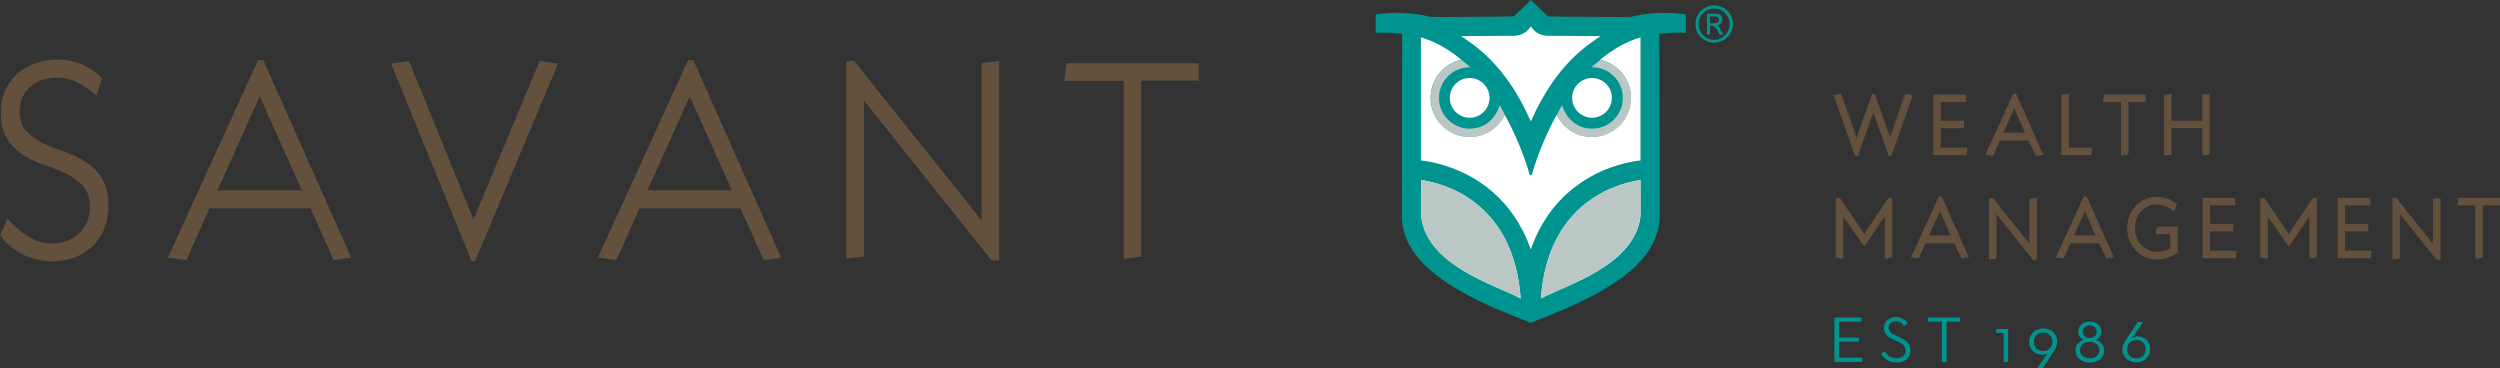 <?xml version="1.0" encoding="UTF-8"?><svg id="Layer_2" xmlns="http://www.w3.org/2000/svg" width="340.81" height="50.17" viewBox="0 0 340.81 50.17"><rect x="0" y="0" width="340.81" height="50.17" fill="#333333" stroke="none"/><g id="Layer_1-2"><path d="M208.69,42.93c-8.09-3.14-16.57-7.04-16.57-13.47-.01-1.21,0-9.79.04-24.15v-1.59s-.89-.1-.89-.1c-1.22-.13-2.14-.16-2.72-.17v-.6c.48-.05,1.14-.09,1.91-.09.56,0,1.12.02,1.65.07,1.26.11,2.06.3,2.53.41l.23.05c.14.03.17.03,1.08.03,2.51,0,9.73-.05,10.26-.07.34-.01.68-.15.92-.38.4-.38,1.06-.99,1.56-1.47.51.49,1.16,1.1,1.55,1.47.25.23.59.37.92.38.53.02,7.75.07,10.26.07.91,0,.93,0,1.04-.02l.26-.06c.48-.11,1.27-.3,2.53-.41.54-.05,1.1-.07,1.66-.07.77,0,1.43.04,1.91.09v.6c-.57,0-1.5.03-2.72.17l-.89.1v1.6c.04,14.37.05,22.95.04,24.14,0,6.44-8.49,10.34-16.57,13.48Z" style="fill:#fff;"/><path d="M225.18,1.83c-1.54.13-2.43.38-2.89.48-.17.03-10.5-.04-11.09-.06-.09,0-.2-.05-.27-.11-.44-.41-1.2-1.13-1.71-1.62l-.53-.53-.53.53c-.51.49-1.27,1.2-1.71,1.62-.07.06-.18.11-.27.11-.59.02-10.92.09-11.09.06-.46-.1-1.35-.35-2.89-.48-2.61-.23-4.66.14-4.66.14v2.52c.51-.06,1.8-.08,3.61.12,0,.15-.06,22.77-.04,24.85,0,7.53,10.33,11.75,17.57,14.54,7.24-2.8,17.57-7.01,17.57-14.54.03-2.07-.04-24.7-.04-24.85,1.81-.2,3.1-.18,3.61-.12V1.97s-2.04-.37-4.66-.14ZM206.26,4.88c1.68,0,2.24-1.04,2.43-1.28.18.23.75,1.28,2.43,1.28,2.06,0,6.95.04,7.07.04-1.45,1.03-6.02,3.65-9.5,11.65-3.48-8-8.04-10.62-9.5-11.65.12,0,5.01-.03,7.07-.04ZM217.03,10.63c1.49,0,2.71,1.22,2.71,2.71s-1.22,2.71-2.71,2.71-2.71-1.22-2.71-2.71,1.22-2.71,2.71-2.71ZM203.06,13.34c0,1.49-1.22,2.71-2.71,2.71s-2.71-1.22-2.71-2.71,1.22-2.71,2.71-2.71,2.71,1.22,2.71,2.71ZM193.73,29.46c-.01-1.65,0-4.44,0-4.82v-.09c1.04.14,3.8.65,6.57,2.52,2.04,1.37,3.67,3.2,4.84,5.42,1.21,2.3,1.93,5.05,2.17,8.2-3.65-1.93-12.77-4.47-13.58-11.23ZM223.64,29.46c-.81,6.75-9.93,9.29-13.58,11.23.23-3.15.96-5.9,2.17-8.2,1.17-2.23,2.8-4.05,4.84-5.42,2.77-1.86,5.53-2.38,6.57-2.52v.09c0,.38.01,3.17,0,4.82ZM223.65,21.87c-1.01.1-4.53.61-8.07,2.99-2.41,1.62-4.34,3.77-5.71,6.4-.46.87-.85,1.79-1.19,2.76-.33-.97-.73-1.89-1.19-2.76-1.38-2.62-3.3-4.78-5.71-6.4-3.54-2.37-7.06-2.88-8.07-2.99,0-5.48,0-16.73,0-16.78,2.07.62,3.9,1.71,5.5,3.06-2.41.52-4.21,2.66-4.19,5.23.02,2.87,2.35,5.23,5.22,5.28,2.15.04,4.02-1.21,4.89-3.02,1.99,3.59,3.07,6.95,3.39,8.18,0,.02.02.03.04.03h.23s.03-.01.04-.03c.32-1.22,1.4-4.59,3.39-8.18.87,1.81,2.73,3.06,4.89,3.02,2.87-.05,5.2-2.41,5.22-5.28.02-2.56-1.78-4.71-4.19-5.23,1.6-1.35,3.43-2.44,5.5-3.06,0,.05,0,11.3,0,16.78Z" style="fill:#009490;"/><path d="M234.56,4.06c-.06-.11-.13-.22-.21-.32-.08-.1-.16-.19-.26-.27.21-.04.37-.12.5-.26s.2-.31.2-.53c0-.16-.03-.29-.08-.4-.05-.1-.13-.19-.22-.25-.09-.06-.2-.1-.33-.13-.12-.02-.26-.04-.39-.04h-1.07v2.85h.42c0-.21,0-.41,0-.61v-.61h.37c.12.06.22.14.31.23s.17.19.25.3c.07.11.14.22.2.34.06.12.12.23.18.35h.51c-.06-.09-.12-.2-.18-.32-.06-.12-.12-.23-.18-.34ZM233.86,3.15c-.13.02-.27.03-.41.02-.14,0-.26-.01-.36-.01v-.92h.6c.08,0,.16,0,.24.01.08,0,.15.03.21.06.06.03.11.08.15.14.04.06.05.14.05.24h0c0,.15-.05.26-.14.33-.09.07-.21.11-.34.13Z" style="fill:#009490;"/><path d="M236.03,2.29c-.13-.31-.32-.58-.55-.81-.23-.23-.5-.41-.81-.54-.31-.13-.64-.2-.99-.2s-.68.07-.99.2c-.31.13-.58.32-.81.55s-.41.5-.55.81c-.13.31-.2.64-.2.99s.07.68.2.99.32.58.55.8c.23.23.5.41.81.54.31.13.64.2.99.2s.68-.07.99-.2c.31-.13.58-.32.81-.55s.41-.5.55-.81.2-.64.2-.99-.07-.68-.2-.99ZM235.8,3.29c0,.29-.06.57-.17.83-.11.26-.26.48-.46.68-.19.19-.42.35-.67.46s-.53.17-.82.17-.57-.06-.83-.17-.48-.27-.67-.46c-.19-.19-.34-.42-.46-.68-.11-.26-.17-.53-.17-.83s.06-.57.17-.82c.11-.26.26-.48.46-.68s.42-.35.67-.46.53-.17.83-.17.57.06.83.17c.26.11.48.27.67.46s.34.42.46.68c.11.26.17.53.17.82h0Z" style="fill:#009490;"/><path d="M193.73,29.46c-.01-1.65,0-4.44,0-4.82v-.09c1.04.14,3.8.65,6.57,2.52,2.04,1.37,3.67,3.2,4.84,5.42,1.21,2.3,1.93,5.05,2.17,8.2-3.65-1.93-12.77-4.47-13.58-11.23ZM223.64,29.46c-.81,6.75-9.93,9.29-13.58,11.23.23-3.15.96-5.9,2.17-8.2,1.17-2.23,2.8-4.05,4.84-5.42,2.77-1.86,5.53-2.38,6.57-2.52v.09c0,.38.01,3.17,0,4.82Z" style="fill:#bbc7c4;"/><path d="M200.44,9.17c-2.37-.05-4.28,1.87-4.27,4.18,0,2.31,1.87,4.18,4.18,4.19,1.86,0,3.47-1.14,4.1-3.21l.71,1.32c-.86,1.79-2.68,3.03-4.8,3.03-2.94,0-5.32-2.38-5.32-5.33,0-2.55,1.8-4.68,4.2-5.19l1.22,1.02" style="fill:#bbc7c4;"/><path d="M216.96,9.17c2.37-.05,4.28,1.87,4.27,4.18,0,2.31-1.87,4.18-4.18,4.19-1.86,0-3.47-1.14-4.1-3.21l-.71,1.32c.86,1.79,2.68,3.03,4.8,3.03,2.94,0,5.32-2.38,5.32-5.33,0-2.55-1.8-4.68-4.2-5.19l-1.22,1.02" style="fill:#bbc7c4;"/><path d="M250.07,43.28h3.69v.57h-3.05v2.16h2.72v.56h-2.72v2.19h3.17v.57h-3.81v-6.06Z" style="fill:#009490;"/><path d="M256.45,48.18l.53-.28c.28.51.7.94,1.56.94.7,0,1.26-.39,1.26-1.03s-.38-.93-1.14-1.26l-.48-.22c-.86-.39-1.34-.81-1.34-1.66s.69-1.45,1.59-1.45c.81,0,1.32.37,1.64.91l-.52.32c-.23-.37-.55-.66-1.12-.66s-.96.35-.96.86.28.77.96,1.09l.48.22c1.01.45,1.52.94,1.52,1.85,0,1-.79,1.6-1.88,1.6-1.16,0-1.79-.59-2.11-1.23Z" style="fill:#009490;"/><path d="M264.72,43.85h-1.86v-.57h4.36v.57h-1.86v5.49h-.64v-5.49Z" style="fill:#009490;"/><path d="M273.14,45.38h-.99v-.53h1.62v4.49h-.63v-3.95Z" style="fill:#009490;"/><path d="M278.91,48.47c.11-.16.28-.32.36-.39-.23.18-.56.28-.85.28-1.02,0-1.79-.72-1.79-1.77s.83-1.82,1.91-1.82,1.91.73,1.91,1.81c0,.54-.24.98-.59,1.51l-1.39,2.08h-.7l1.14-1.7ZM279.81,46.59c0-.71-.51-1.26-1.27-1.26s-1.28.53-1.28,1.26.5,1.27,1.27,1.27,1.28-.59,1.28-1.27Z" style="fill:#009490;"/><path d="M282.93,47.76c0-.71.47-1.24,1.17-1.44-.48-.19-.78-.58-.78-1.11,0-.78.64-1.37,1.57-1.37s1.58.59,1.58,1.37c0,.53-.3.93-.78,1.12.69.2,1.17.72,1.17,1.43,0,.97-.79,1.66-1.96,1.66s-1.95-.69-1.95-1.66ZM286.2,47.73c0-.69-.53-1.14-1.32-1.14s-1.32.45-1.32,1.14.53,1.12,1.32,1.12,1.32-.44,1.32-1.12ZM285.83,45.21c0-.51-.39-.85-.94-.85s-.94.35-.94.85.37.86.94.86.94-.35.94-.86Z" style="fill:#009490;"/><path d="M289.35,47.62c0-.53.24-.98.58-1.48l1.51-2.24h.7l-1.22,1.81c-.14.19-.43.46-.43.46.23-.19.53-.32.89-.32.99,0,1.74.72,1.74,1.75s-.8,1.8-1.88,1.8-1.9-.73-1.9-1.79ZM292.5,47.61c0-.74-.47-1.25-1.26-1.25s-1.26.57-1.26,1.25c0,.71.48,1.25,1.26,1.25s1.26-.53,1.26-1.25Z" style="fill:#009490;"/><path d="M1.01,29.8c.79.92,1.71,1.71,2.74,2.39,1.03.68,2.16,1.01,3.39,1.01.67,0,1.32-.11,1.95-.34.62-.23,1.17-.57,1.64-1.01.47-.44.84-.97,1.12-1.59s.41-1.3.41-2.06c0-1.2-.3-2.13-.9-2.81-.6-.67-1.35-1.23-2.25-1.68-.9-.44-1.87-.84-2.92-1.18s-2.02-.79-2.92-1.34c-.9-.55-1.65-1.27-2.25-2.18-.6-.9-.9-2.12-.9-3.65,0-1.25.24-2.34.72-3.29.48-.94,1.11-1.71,1.89-2.31.78-.6,1.67-1.04,2.67-1.32,1-.28,2.01-.38,3.03-.31,1.02.08,2.01.32,2.97.75s1.8,1.03,2.52,1.82l-.79,2.33c-.74-.69-1.57-1.27-2.49-1.74-.91-.47-1.87-.71-2.88-.71-.67,0-1.31.1-1.93.29s-1.15.48-1.62.86c-.47.38-.84.87-1.12,1.45-.28.59-.41,1.26-.41,2.03,0,1.15.3,2.04.9,2.67.6.64,1.35,1.17,2.23,1.61.89.43,1.86.83,2.92,1.18,1.06.36,2.03.82,2.92,1.38.89.56,1.63,1.31,2.23,2.24.6.93.9,2.17.9,3.73,0,1.4-.26,2.62-.79,3.65-.53,1.03-1.22,1.86-2.07,2.48-.85.63-1.82,1.05-2.9,1.28-1.08.23-2.17.26-3.26.1-1.09-.17-2.14-.53-3.15-1.11-1.01-.57-1.87-1.36-2.59-2.35l1.01-2.25Z" style="fill:#64513d;"/><path d="M64.77,35.61h-.47l-10.99-26.94,2.45-.34,8.79,21.59,9.01-21.59,2.52.34-11.32,26.94Z" style="fill:#64513d;"/><path d="M104.11,35.46l-3.16-7.05h-13.78l-3.14,7.05-2.52-.34,12.29-26.91h.72l11.97,26.91-2.38.34ZM94.02,13.14l-5.76,12.81h11.52l-5.76-12.81Z" style="fill:#64513d;"/><path d="M45.49,35.46l-3.16-7.05h-13.78l-3.14,7.05-2.52-.34,12.29-26.91h.72l11.97,26.91-2.38.34ZM35.4,13.14l-5.76,12.81h11.52l-5.76-12.81Z" style="fill:#64513d;"/><path d="M136.22,35.5h-1.04l-17.41-21.82v21.29l-2.41.27V8.36l1.08-.08c2.86,3.72,14.51,18.09,17.37,21.79V8.59l2.41-.27v27.17Z" style="fill:#64513d;"/><path d="M155.57,11v24l-2.38.27V11.03h-8.11l.32-2.41h18.02v2.37h-7.86Z" style="fill:#64513d;"/><path d="M264.31,26.78l-3.8,8.32,1.06.14.93-2.09h3.89l1.01,2.09,1.01-.15-3.7-8.31h-.41ZM262.97,32.11l1.5-3.34,1.44,3.32-2.95.02Z" style="fill:#64513d;"/><polygon points="253.26 21.27 255.39 15.31 257.47 21.27 257.82 21.27 260.77 12.99 259.73 12.78 257.67 18.69 255.56 12.8 255.24 12.8 253.09 18.74 251 12.78 249.96 12.99 252.9 21.27 253.26 21.27" style="fill:#64513d;"/><polygon points="268.19 20.12 264.57 20.12 264.57 17.48 267.75 17.48 267.75 16.47 264.57 16.47 264.57 13.91 268.07 13.91 267.96 12.91 263.56 12.91 263.56 21.14 268.1 21.14 268.19 20.12" style="fill:#64513d;"/><path d="M274.45,12.78l-3.8,8.32,1.06.15.93-2.09h3.89l1.01,2.09,1.01-.15-3.7-8.31h-.41ZM276.05,18.09l-2.95.02,1.5-3.34,1.44,3.32Z" style="fill:#64513d;"/><path d="M282.26,33.15h3.89l1.01,2.09,1.01-.15-3.7-8.31h-.41l-3.8,8.32,1.06.14.93-2.09ZM282.72,32.11l1.5-3.34,1.44,3.32-2.95.02Z" style="fill:#64513d;"/><polygon points="285.25 20.12 282.04 20.12 282.04 12.8 281.03 12.91 281.03 21.14 285.09 21.14 285.25 20.12" style="fill:#64513d;"/><polygon points="289.14 21.19 290.15 21.07 290.15 13.91 292.5 13.91 292.5 12.91 286.83 12.91 286.69 13.92 289.14 13.92 289.14 21.19" style="fill:#64513d;"/><polygon points="301.24 21.07 301.24 12.8 300.22 12.91 300.22 16.47 296.03 16.47 296.03 12.8 295.02 12.91 295.02 21.19 296.04 21.07 296.04 17.47 300.23 17.47 300.23 21.19 301.24 21.07" style="fill:#64513d;"/><path d="M276.65,33.21c-.77-.99-1.56-1.97-2.33-2.91-.88-1.06-1.75-2.16-2.59-3.26l-.05-.06-.54.04v8.34l1.02-.11v-6.07l4.99,6.25h.53v-8.44l-1.02.11v6.12Z" style="fill:#64513d;"/><path d="M296.82,34.42l.06-.04v-3.48h-2.84l-.17,1.02h2v1.88c-.24.17-.51.3-.8.39-.31.09-.63.14-.95.14-.43,0-.84-.08-1.21-.24-.37-.16-.7-.39-.97-.67-.27-.29-.49-.63-.65-1.03-.16-.4-.24-.83-.24-1.3s.08-.89.23-1.28c.15-.39.36-.73.63-1.02.27-.29.59-.51.95-.68.36-.16.77-.24,1.2-.24.39,0,.78.08,1.15.24.37.16.73.37,1.05.61l.16.12.35-1.01-.08-.07c-.38-.32-.81-.55-1.28-.7-.47-.15-.94-.22-1.41-.22-.56,0-1.1.11-1.59.33-.49.22-.91.52-1.27.9-.36.38-.64.84-.84,1.35-.2.51-.31,1.08-.31,1.67s.11,1.17.31,1.69c.21.52.5.97.86,1.36.36.38.8.69,1.29.9.49.22,1.03.33,1.61.33.49,0,.97-.08,1.44-.23.47-.15.91-.39,1.31-.7" style="fill:#64513d;"/><polygon points="304.89 34.18 301.27 34.18 301.27 31.54 304.45 31.54 304.45 30.53 301.27 30.53 301.27 27.97 304.77 27.97 304.66 26.97 300.26 26.97 300.26 35.2 304.8 35.2 304.89 34.18" style="fill:#64513d;"/><polygon points="323.31 34.18 319.69 34.18 319.69 31.54 322.87 31.54 322.87 30.53 319.69 30.53 319.69 27.97 323.19 27.97 323.08 26.97 318.68 26.97 318.68 35.2 323.22 35.2 323.31 34.18" style="fill:#64513d;"/><path d="M331.66,33.21c-.77-.99-1.56-1.97-2.33-2.91-.88-1.06-1.75-2.16-2.59-3.26l-.05-.06-.54.04v8.34l1.02-.11v-6.07l4.99,6.25h.53v-8.44l-1.02.11v6.12Z" style="fill:#64513d;"/><polygon points="335.14 26.98 335.01 28 337.45 28 337.45 35.26 338.46 35.15 338.46 27.99 340.81 27.99 340.81 26.98 335.14 26.98" style="fill:#64513d;"/><polygon points="257.96 35.07 257.96 26.98 257.42 27.01 254.15 31.88 250.81 26.98 250.26 27.02 250.26 35.1 251.28 35.24 251.28 29.54 254.15 33.62 256.94 29.49 256.94 35.25 257.96 35.07" style="fill:#64513d;"/><polygon points="315.84 35.07 315.84 26.98 315.3 27.01 312.03 31.88 308.68 26.98 308.14 27.02 308.14 35.1 309.16 35.25 309.16 29.54 312.03 33.63 314.82 29.49 314.82 35.25 315.84 35.07" style="fill:#64513d;"/></g></svg>